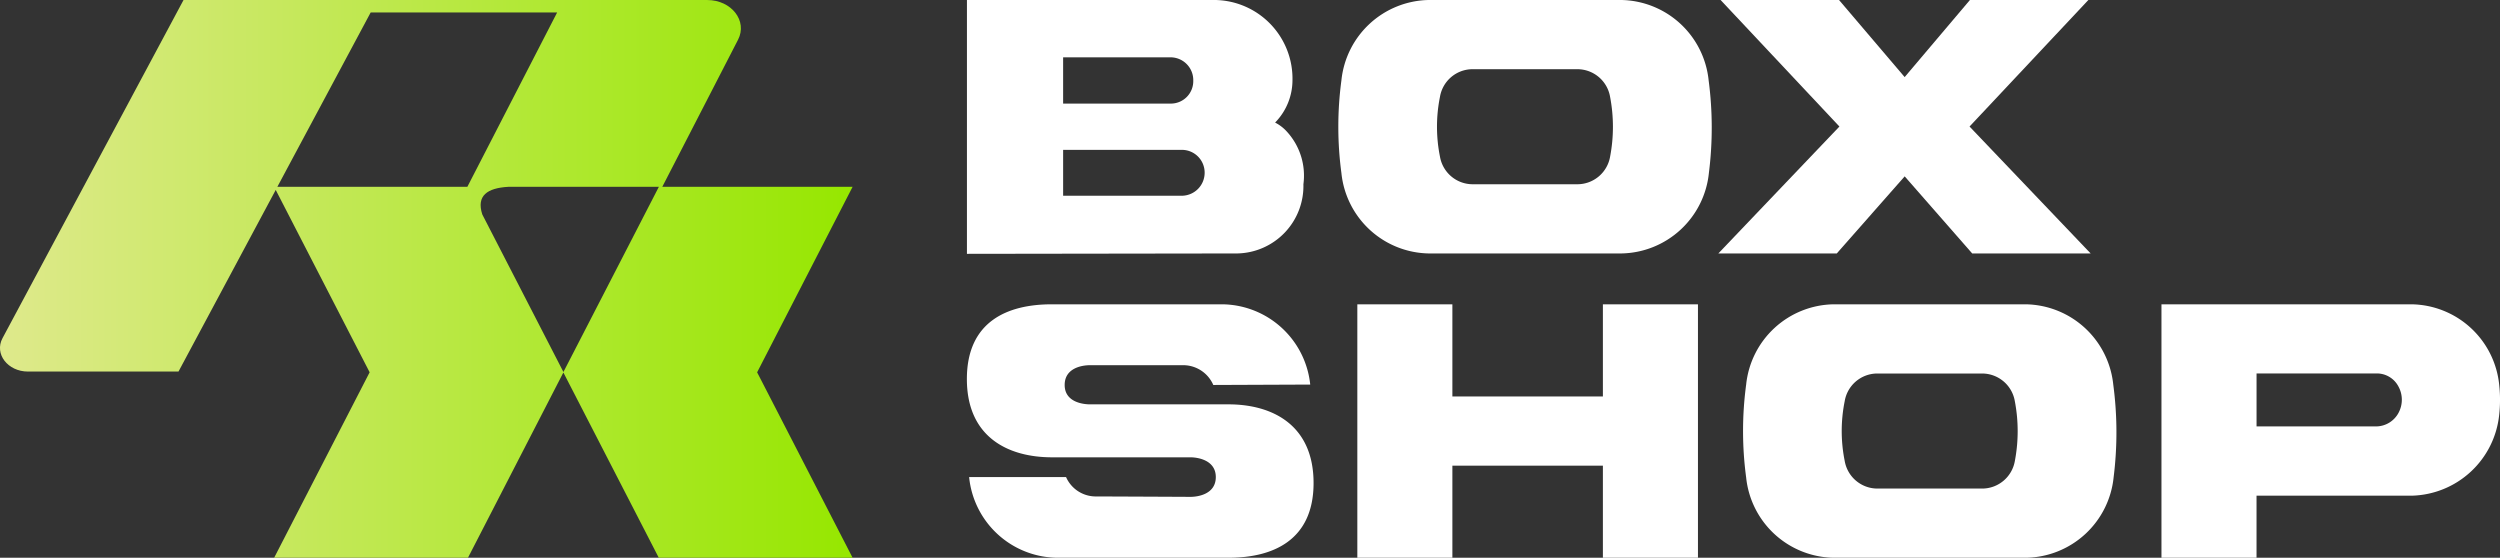<svg xmlns="http://www.w3.org/2000/svg" xmlns:xlink="http://www.w3.org/1999/xlink" width="123.229" height="27.493" viewBox="0 0 123.229 27.493"><rect x="0" y="0" width="123.229" height="27.493" fill="#333333" stroke="none"/><defs><linearGradient id="a" y1="0.5" x2="1" y2="0.5" gradientUnits="objectBoundingBox"><stop offset="0" stop-color="#dfe98d"/><stop offset="1" stop-color="#96e700"/></linearGradient></defs><g transform="translate(-110.644 -88.318)"><g transform="translate(158.306 88.318)"><path d="M213.465,100.225a3.326,3.326,0,0,1-3.254,3.411l-13.331.019V91.143h12.253a3.879,3.879,0,0,1,3.793,3.976,2.989,2.989,0,0,1-.8,2.007l-.056.059a2.018,2.018,0,0,1,.6.468A3.206,3.206,0,0,1,213.465,100.225Zm-11.844-3.976h5.336a1.106,1.106,0,0,0,1.079-1.13,1.124,1.124,0,0,0-1.079-1.15h-5.336Zm5.876,4.542a1.134,1.134,0,0,0,1.1-1.131,1.122,1.122,0,0,0-1.1-1.13h-5.876v2.261Z" transform="translate(-196.88 -91.143)" fill="#fff"/><path d="M255.76,99.66a4.413,4.413,0,0,1-4.314,3.976h-9.5a4.408,4.408,0,0,1-4.3-3.957,17.2,17.2,0,0,1,0-4.58,4.408,4.408,0,0,1,4.3-3.956h9.5a4.408,4.408,0,0,1,4.3,3.956A17.86,17.86,0,0,1,255.76,99.66Zm-4.871-3.742a1.637,1.637,0,0,0-1.6-1.364h-5.206a1.632,1.632,0,0,0-1.58,1.364,7.47,7.47,0,0,0,0,2.943,1.637,1.637,0,0,0,1.6,1.364h5.187a1.638,1.638,0,0,0,1.6-1.364A7.843,7.843,0,0,0,250.889,95.918Z" transform="translate(-219.187 -91.143)" fill="#fff"/><path d="M297.394,103.636h-5.838l-3.328-3.8-3.347,3.8h-5.838l5.968-6.256-5.857-6.237h5.838l3.235,3.8,3.217-3.8h5.838l-5.857,6.237Z" transform="translate(-242.005 -91.143)" fill="#fff"/><path d="M338.037,99.952c0,2.826-2.008,3.683-4.183,3.683h-8.5a4.409,4.409,0,0,1-4.295-3.976h4.778a1.6,1.6,0,0,0,1.45.955c.725,0,4.685.02,4.685.02.335,0,1.246-.117,1.246-.975s-.93-.974-1.246-.974h-6.824c-2.194,0-4.2-1.013-4.2-3.859s2.008-3.683,4.183-3.683h8.441a4.408,4.408,0,0,1,4.3,3.956l-4.778.02a1.619,1.619,0,0,0-1.45-.975h-4.63c-.353,0-1.246.117-1.246.975s.93.955,1.246.955h6.824C336.03,96.074,338.037,97.107,338.037,99.952Z" transform="translate(-320.951 -76.143)" fill="#fff"/><path d="M380.43,91.143v12.493h-4.686V99.095h-7.419v4.541h-4.685V91.143h4.685v4.541h7.419V91.143Z" transform="translate(-344.397 -76.143)" fill="#fff"/><path d="M424.088,99.66a4.413,4.413,0,0,1-4.314,3.976h-9.5a4.408,4.408,0,0,1-4.3-3.957,17.2,17.2,0,0,1,0-4.58,4.408,4.408,0,0,1,4.3-3.956h9.5a4.407,4.407,0,0,1,4.295,3.956A17.833,17.833,0,0,1,424.088,99.66Zm-4.871-3.742a1.637,1.637,0,0,0-1.6-1.364h-5.206a1.632,1.632,0,0,0-1.58,1.364,7.461,7.461,0,0,0,0,2.943,1.637,1.637,0,0,0,1.6,1.364h5.188a1.637,1.637,0,0,0,1.6-1.364A7.844,7.844,0,0,0,419.217,95.918Z" transform="translate(-367.565 -76.143)" fill="#fff"/><path d="M468.218,96.6a4.443,4.443,0,0,1-4.3,3.976h-7.66v3.06h-4.686V91.143h12.346a4.408,4.408,0,0,1,4.3,3.956A6.746,6.746,0,0,1,468.218,96.6Zm-4.965-.1a1.357,1.357,0,0,0,0-1.306,1.2,1.2,0,0,0-1.1-.643h-5.894v2.611h5.894A1.262,1.262,0,0,0,463.253,96.5Z" transform="translate(-392.692 -76.143)" fill="#fff"/></g><path d="M168.67,95.208h-9.381l3.736-7.254C163.5,87.03,162.7,86,161.505,86H135.69l-8.923,16.67c-.413.771.256,1.644,1.258,1.644h7.417l4.793-8.953,4.629,8.989-4.708,9.143h9.554l4.7-9.127h.007l4.7,9.127h9.554l-4.707-9.142Zm-18.99,0h-9.365l4.6-8.594h9.191Zm4.736,9.127h0l-4-7.767c-.3-.934.256-1.3,1.278-1.36h7.426Z" transform="translate(-16 2.319)" fill="url(#a)"/></g></svg>